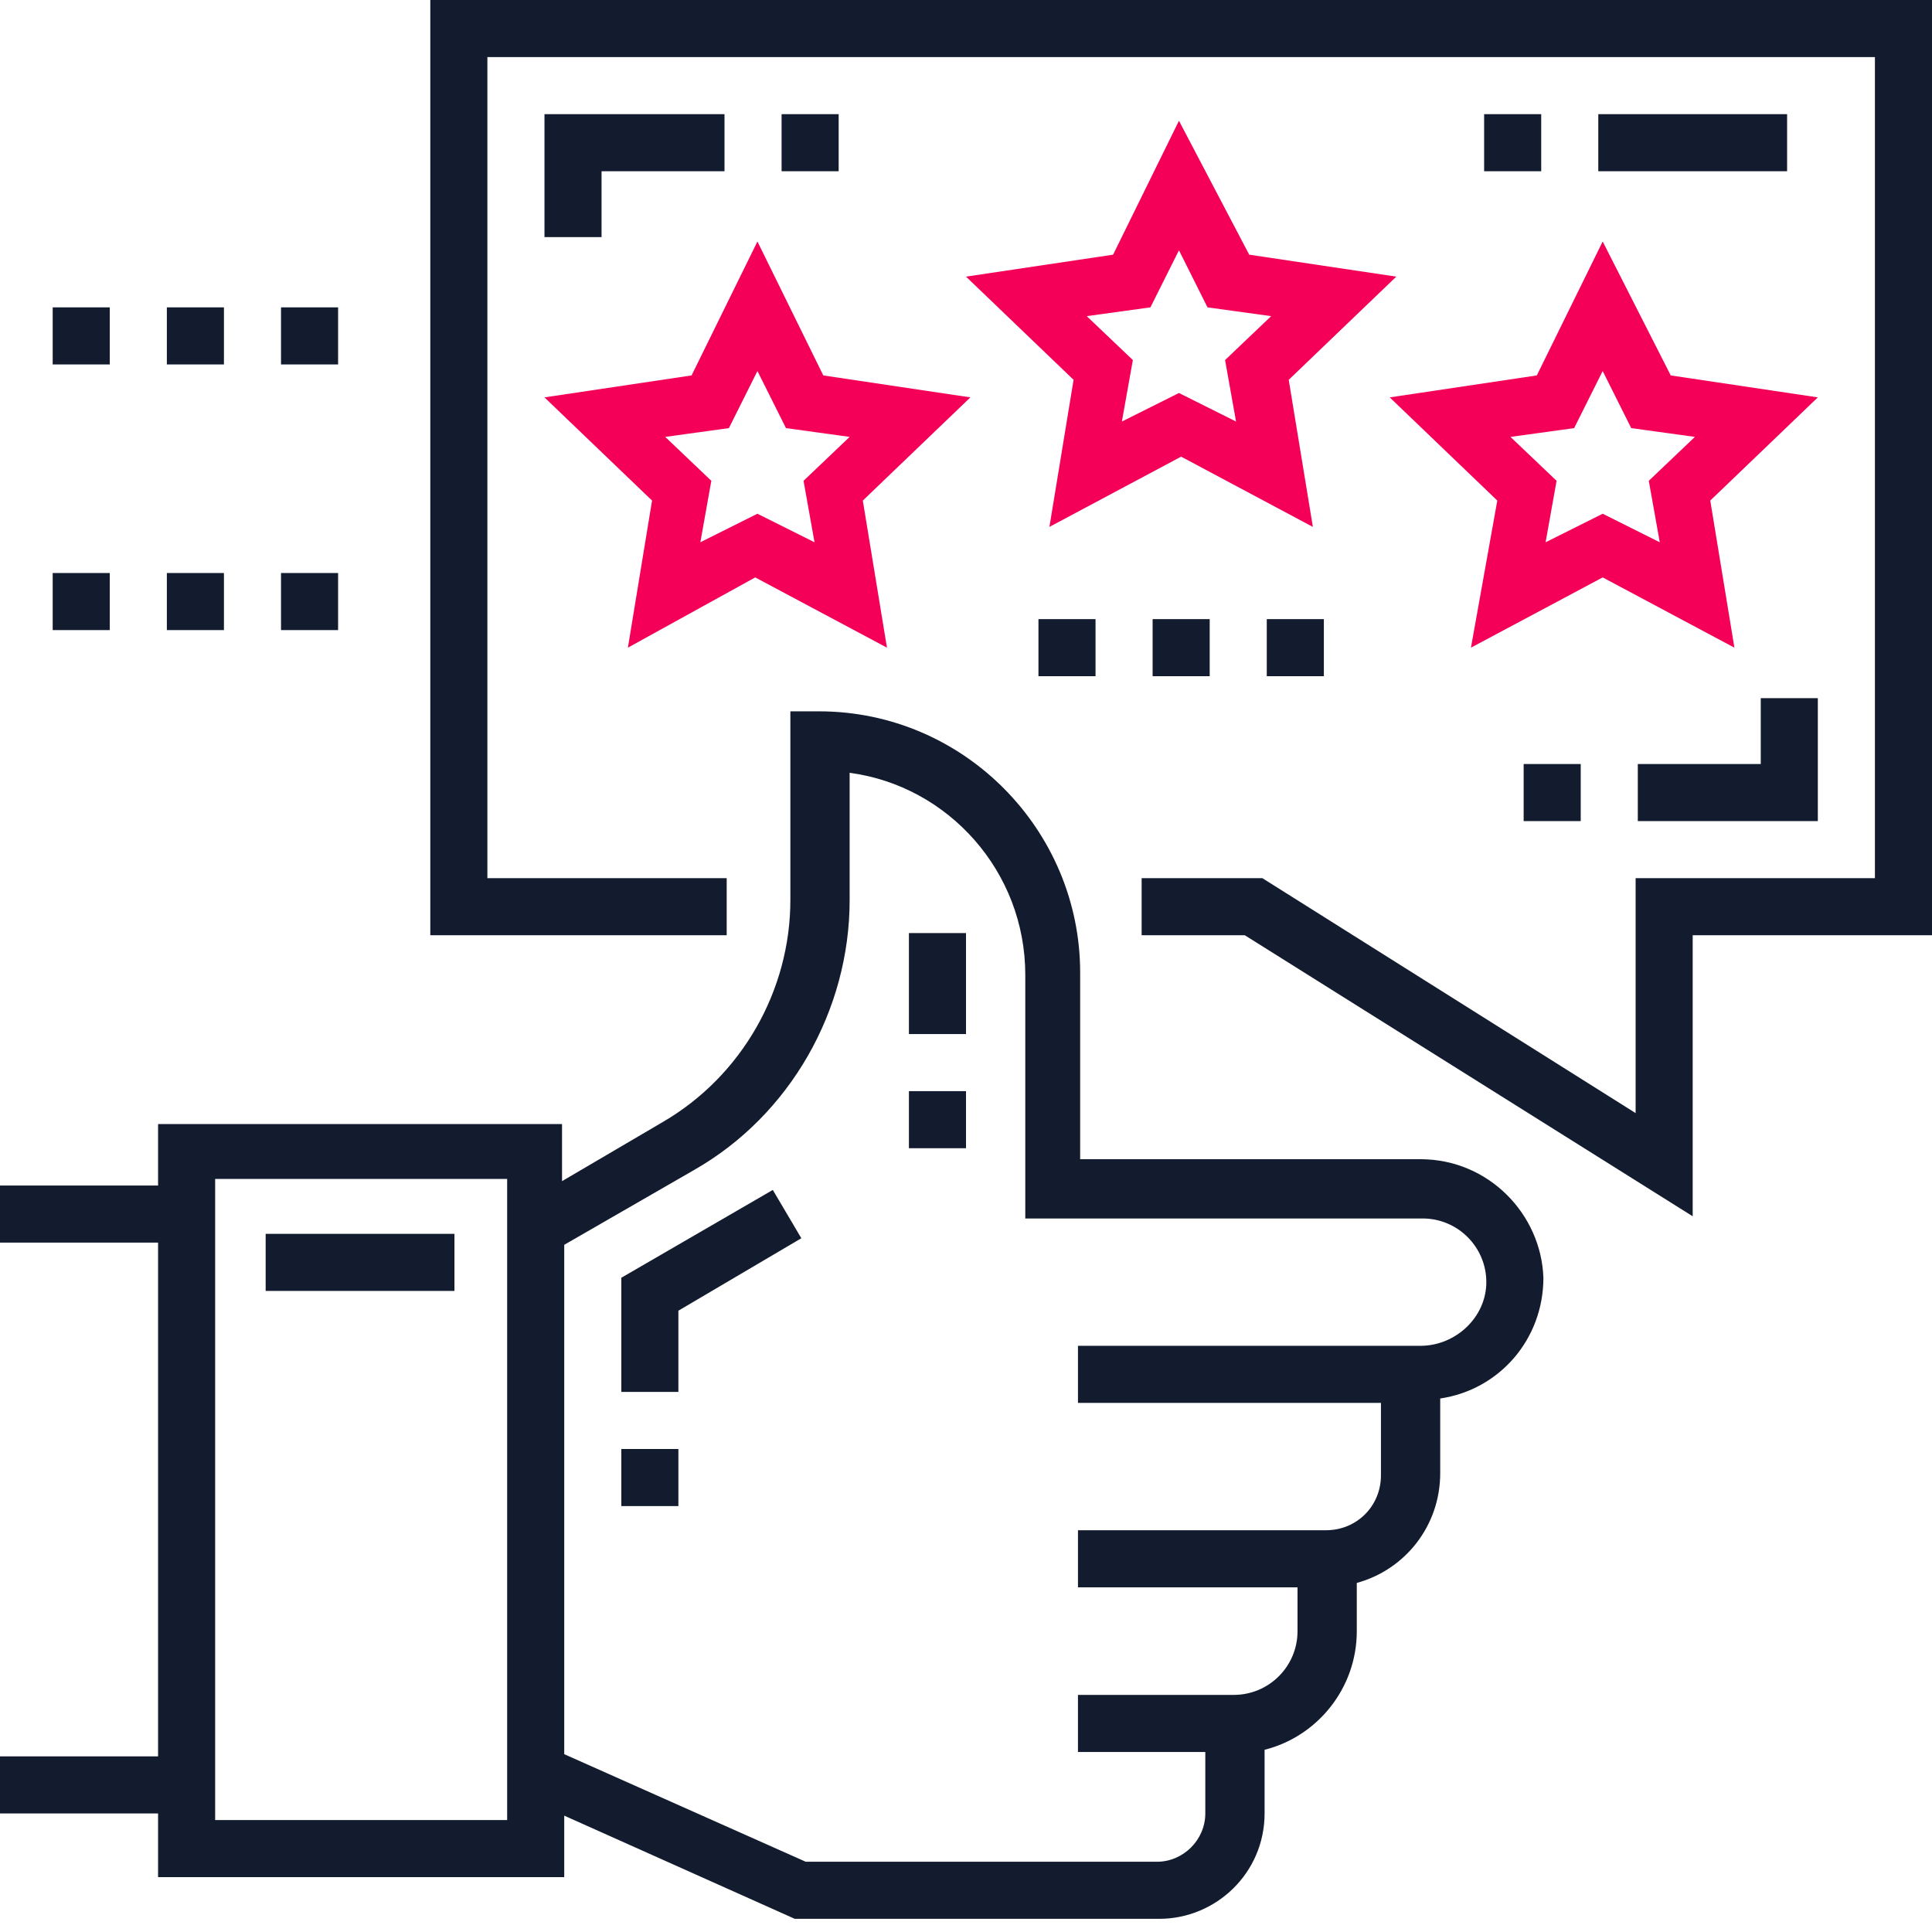 <?xml version="1.0" encoding="utf-8"?>
<!-- Generator: Adobe Illustrator 21.1.0, SVG Export Plug-In . SVG Version: 6.00 Build 0)  -->
<svg version="1.1" id="Layer_1" xmlns="http://www.w3.org/2000/svg" xmlns:xlink="http://www.w3.org/1999/xlink" x="0px" y="0px"
	 viewBox="0 0 88 88" style="enable-background:new 0 0 88 88;" xml:space="preserve">
<style type="text/css">
	.st0{fill:#131C2F;}
	.st1{fill:#F40058;}
</style>
<path class="st0" d="M64.7,52.8H49.2v-8.5c0-6.5-5.3-11.9-11.9-11.9h-1.3V41c0,4.1-2.2,8-5.8,10.1l-4.6,2.7v-2.6H7.2V54H0v2.6h7.2
	v23.4H0v2.6h7.2v2.9h18.5v-2.8l10.5,4.7h16.6c2.6,0,4.8-2.1,4.8-4.8v-2.9c2.4-0.6,4.2-2.8,4.2-5.4v-2.2c2.2-0.6,3.8-2.6,3.8-5v-3.4
	c2.7-0.4,4.7-2.7,4.7-5.5C70.2,55.3,67.8,52.8,64.7,52.8z M23.1,82.9H9.8l0,0V53.7l0,0h13.3l0,0V82.9L23.1,82.9z M64.7,61.3h-0.5
	h-1.3H49.1v2.6h13.8v3.3c0,1.4-1.1,2.5-2.5,2.5h-0.6h-0.7h-10v2.6h10v2c0,1.6-1.3,2.9-2.9,2.9h-0.6h-0.7h-5.8v2.6h5.8v2.8
	c0,1.2-1,2.2-2.2,2.2h-16l-11-4.9V56.7l5.9-3.4C36,50.8,38.7,46,38.7,41v-5.8c4.5,0.6,8,4.5,8,9.2v11.1h18.1c1.6,0,2.9,1.3,2.9,2.9
	S66.3,61.3,64.7,61.3z"/>
<polygon class="st0" points="19.6,0 19.6,42.6 33.1,42.6 33.1,40 22.2,40 22.2,2.6 85.4,2.6 85.4,40 74.5,40 74.5,50.7 57.5,40 
	52,40 52,42.6 56.7,42.6 77.1,55.4 77.1,42.6 88,42.6 88,0 "/>
<path class="st1" d="M34.4,26.3l6,3.2l-1.1-6.7l4.9-4.7l-6.7-1l-3-6.1l-3,6.1l-6.7,1l4.9,4.7l-1.1,6.7L34.4,26.3z M33.2,19.5
	l1.3-2.6l1.3,2.6l2.9,0.4l-2.1,2l0.5,2.8l-2.6-1.3l-2.6,1.3l0.5-2.8l-2.1-2L33.2,19.5z"/>
<path class="st1" d="M53.7,5.5l-3,6.1l-6.7,1l4.9,4.7l-1.1,6.7l6-3.2l6,3.2l-1.1-6.7l4.9-4.7l-6.7-1L53.7,5.5z M56.3,19.2l-2.6-1.3
	l-2.6,1.3l0.5-2.8l-2.1-2l2.9-0.4l1.3-2.6l1.3,2.6l2.9,0.4l-2.1,2L56.3,19.2z"/>
<path class="st1" d="M68.2,22.8L67,29.5l6-3.2l6,3.2l-1.1-6.7l4.9-4.7l-6.7-1L73,11l-3,6.1l-6.7,1L68.2,22.8z M71.7,19.5l1.3-2.6
	l1.3,2.6l2.9,0.4l-2.1,2l0.5,2.8L73,23.4l-2.6,1.3l0.5-2.8l-2.1-2L71.7,19.5z"/>
<rect x="57.7" y="28.2" class="st0" width="2.6" height="2.6"/>
<rect x="47.3" y="28.2" class="st0" width="2.6" height="2.6"/>
<rect x="52.5" y="28.2" class="st0" width="2.6" height="2.6"/>
<rect x="7.6" y="26.1" class="st0" width="2.6" height="2.6"/>
<rect x="2.4" y="26.1" class="st0" width="2.6" height="2.6"/>
<rect x="12.8" y="26.1" class="st0" width="2.6" height="2.6"/>
<rect x="12.8" y="14" class="st0" width="2.6" height="2.6"/>
<rect x="7.6" y="14" class="st0" width="2.6" height="2.6"/>
<rect x="2.4" y="14" class="st0" width="2.6" height="2.6"/>
<rect x="41.4" y="49.7" class="st0" width="2.6" height="2.6"/>
<rect x="41.4" y="42.5" class="st0" width="2.6" height="4.6"/>
<polygon class="st0" points="28.3,58.2 28.3,63.4 30.9,63.4 30.9,59.7 36.5,56.4 35.2,54.2 "/>
<rect x="28.3" y="66" class="st0" width="2.6" height="2.6"/>
<rect x="12.1" y="56.2" class="st0" width="8.6" height="2.6"/>
<polygon class="st0" points="33,7.8 33,5.2 24.8,5.2 24.8,10.8 27.4,10.8 27.4,7.8 "/>
<rect x="35.6" y="5.2" class="st0" width="2.6" height="2.6"/>
<rect x="69.4" y="34.8" class="st0" width="2.6" height="2.6"/>
<polygon class="st0" points="74.6,34.8 74.6,37.4 82.8,37.4 82.8,31.8 80.2,31.8 80.2,34.8 "/>
<rect x="72.8" y="5.2" class="st0" width="8.6" height="2.6"/>
<rect x="67.6" y="5.2" class="st0" width="2.6" height="2.6"/>
</svg>
